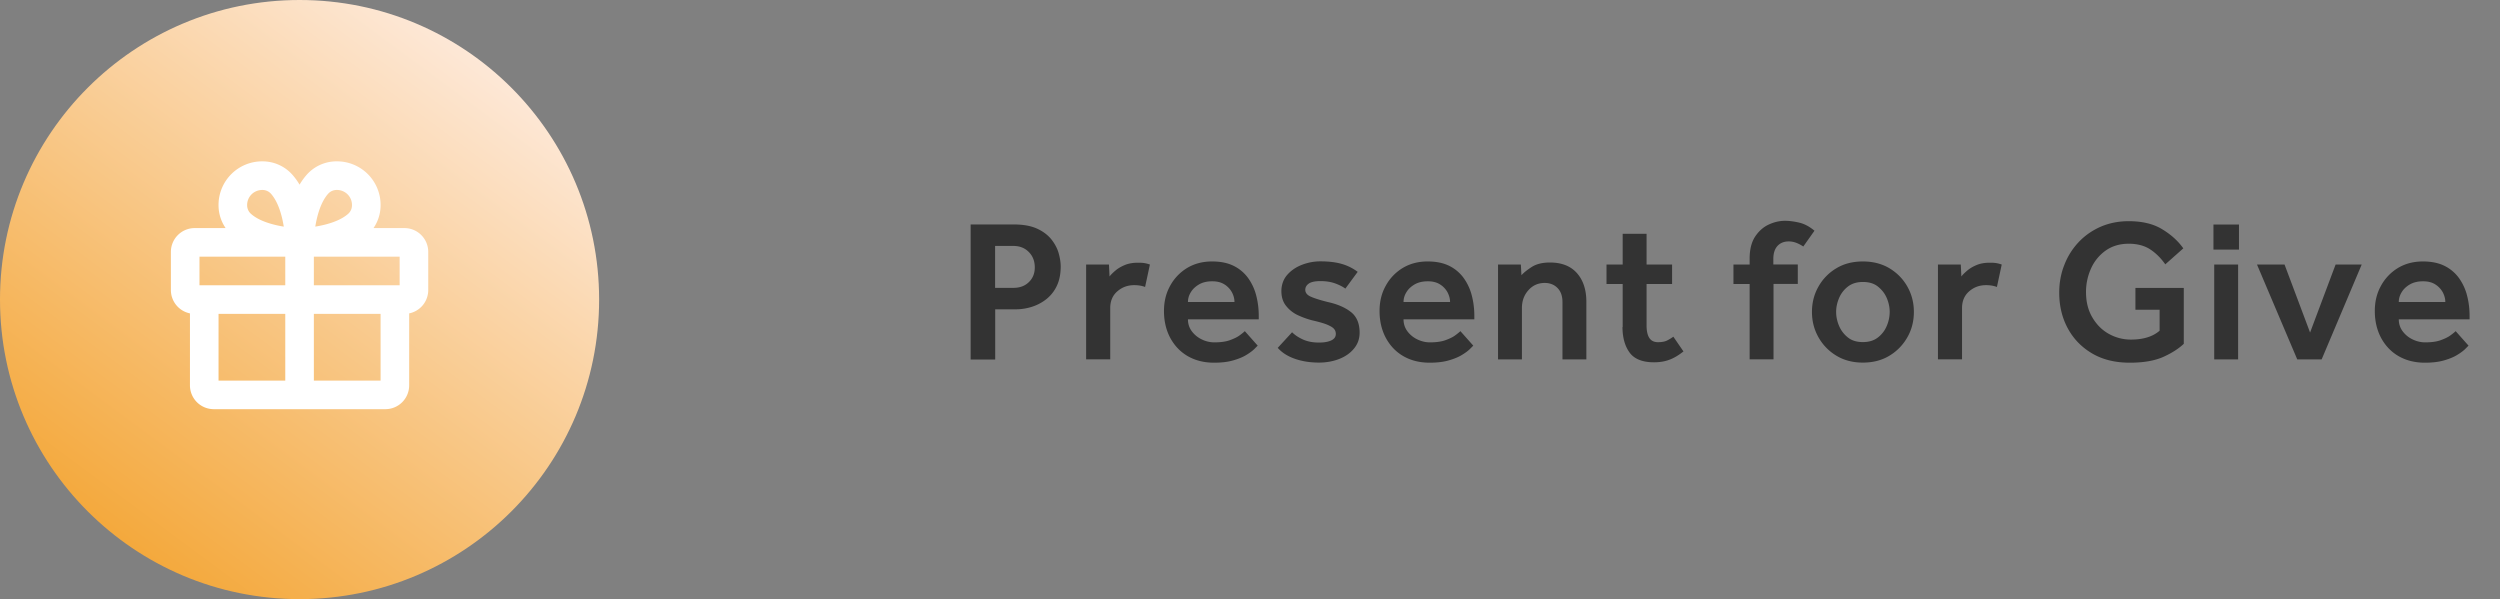 <svg xmlns="http://www.w3.org/2000/svg" width="459" height="110" fill="none"><rect width="100%" height="100%" fill="#808080" stroke="none"/><path fill="#333" d="M178.209 65.99V41.211h7.941c1.733 0 3.166.265 4.28.778 1.114.513 1.981 1.185 2.617 1.98.637.814 1.079 1.645 1.327 2.53.247.884.371 1.697.371 2.44 0 1.38-.247 2.582-.725 3.573a6.808 6.808 0 0 1-1.945 2.44 8.315 8.315 0 0 1-2.688 1.398c-.973.3-1.946.442-2.919.442h-3.749v9.214h-4.492l-.018-.018Zm4.492-13.141h3.378c1.168 0 2.105-.354 2.83-1.061.725-.708 1.079-1.61 1.079-2.688 0-1.168-.372-2.105-1.114-2.848-.743-.743-1.68-1.096-2.795-1.096h-3.378v7.693ZM199.414 65.99V48.568h4.192l.106 2.193c.265-.354.637-.708 1.096-1.096.46-.39 1.026-.726 1.716-1.009.672-.283 1.486-.424 2.441-.424.424 0 .795.018 1.131.07.336.054.673.142 1.026.266l-.884 4.12c-.601-.23-1.256-.335-1.999-.335-1.22 0-2.246.389-3.112 1.15-.867.76-1.291 1.785-1.291 3.077v9.39h-4.386l-.036.018ZM228.543 60.79l2.37 2.67-.619.62c-.336.335-.814.689-1.451 1.078-.636.39-1.432.725-2.423 1.008-.972.283-2.14.425-3.501.425-1.857 0-3.467-.407-4.846-1.203-1.38-.796-2.441-1.928-3.219-3.36-.761-1.433-1.15-3.078-1.15-4.935 0-1.715.372-3.254 1.132-4.616a8.646 8.646 0 0 1 3.113-3.271c1.326-.796 2.847-1.203 4.581-1.203 1.609 0 2.953.283 4.05.849a7.19 7.19 0 0 1 2.635 2.281 9.523 9.523 0 0 1 1.45 3.22c.301 1.184.442 2.404.442 3.642v.637h-12.999c0 .849.248 1.574.725 2.21a4.893 4.893 0 0 0 1.84 1.486 5.23 5.23 0 0 0 2.263.53c1.132 0 2.087-.123 2.83-.388.743-.265 1.344-.548 1.786-.867.442-.318.761-.583.973-.778l.018-.035Zm-10.435-5.341h8.542c0-.602-.159-1.185-.46-1.769a3.946 3.946 0 0 0-1.361-1.45c-.602-.39-1.344-.584-2.264-.584-.973 0-1.769.195-2.441.584-.654.389-1.167.866-1.503 1.45a3.339 3.339 0 0 0-.513 1.769ZM234.591 63.867l2.635-2.865c.549.548 1.238.99 2.07 1.362.831.354 1.768.53 2.847.53.937 0 1.698-.123 2.264-.389.566-.265.849-.654.849-1.202 0-.354-.106-.655-.319-.902-.212-.266-.619-.513-1.238-.779-.619-.265-1.574-.53-2.865-.83a15.477 15.477 0 0 1-2.458-.885 5.944 5.944 0 0 1-2.211-1.698c-.601-.725-.902-1.645-.902-2.759 0-1.114.354-2.157 1.061-2.971.708-.813 1.61-1.432 2.706-1.857a9.334 9.334 0 0 1 3.396-.637c1.539 0 2.847.16 3.944.478a8.938 8.938 0 0 1 2.9 1.45l-2.263 3.077c-.478-.353-1.097-.672-1.875-.955-.778-.283-1.68-.424-2.688-.424-1.008 0-1.734.16-2.158.46-.424.3-.637.69-.637 1.132 0 .548.336.972 1.026 1.273.672.3 1.733.637 3.166.99 1.751.39 3.166 1.008 4.209 1.84 1.043.83 1.574 2.087 1.574 3.767 0 1.114-.336 2.087-1.026 2.918-.672.831-1.591 1.468-2.706 1.91-1.132.442-2.37.672-3.731.672-1.61 0-3.078-.23-4.404-.69-1.326-.46-2.388-1.132-3.166-2.016ZM268.123 60.79l2.37 2.67-.619.62c-.336.335-.813.689-1.45 1.078-.637.39-1.433.725-2.423 1.008-.973.283-2.14.425-3.502.425-1.857 0-3.466-.407-4.846-1.203-1.379-.796-2.44-1.928-3.218-3.36-.761-1.433-1.15-3.078-1.15-4.935 0-1.715.371-3.254 1.132-4.616a8.638 8.638 0 0 1 3.113-3.271c1.326-.796 2.847-1.203 4.58-1.203 1.61 0 2.954.283 4.05.849a7.182 7.182 0 0 1 2.635 2.281 9.525 9.525 0 0 1 1.451 3.22c.3 1.184.442 2.404.442 3.642v.637h-12.999c0 .849.247 1.574.725 2.21a4.882 4.882 0 0 0 1.839 1.486c.743.354 1.503.53 2.264.53 1.132 0 2.087-.123 2.83-.388.742-.265 1.344-.548 1.786-.867.442-.318.76-.583.973-.778l.017-.035Zm-10.434-5.341h8.542c0-.602-.159-1.185-.46-1.769a3.94 3.94 0 0 0-1.362-1.45c-.601-.39-1.344-.584-2.263-.584-.973 0-1.769.195-2.441.584-.654.389-1.167.866-1.503 1.45a3.339 3.339 0 0 0-.513 1.769ZM275.038 65.99V48.568h4.192l.106 1.963c.442-.495 1.097-1.008 1.928-1.539.849-.53 1.945-.796 3.307-.796 2.158 0 3.802.655 4.952 1.946s1.733 3.06 1.733 5.253v10.593h-4.386V55.45c0-1.097-.3-1.946-.902-2.565-.601-.619-1.397-.937-2.352-.937-1.22 0-2.211.442-3.007 1.344-.795.884-1.184 1.98-1.184 3.272v9.426h-4.387ZM297.924 60.047v-7.905h-2.971v-3.573h2.971v-5.642h4.386v5.642h4.686v3.572h-4.686v7.605c0 .99.159 1.751.495 2.282.336.53.867.796 1.609.796.69 0 1.238-.106 1.645-.301a7.852 7.852 0 0 0 1.167-.707l1.857 2.706c-.866.69-1.715 1.202-2.564 1.52-.849.319-1.786.478-2.83.478-2.122 0-3.625-.601-4.492-1.786s-1.309-2.76-1.309-4.722l.036.035ZM321.233 65.99V52.14h-2.971V48.57h2.971V47.49c0-1.68.336-3.024 1.008-4.05.673-1.008 1.504-1.75 2.494-2.21.991-.46 1.981-.69 2.971-.69.796 0 1.663.106 2.636.336.972.23 1.892.725 2.794 1.485l-2.052 2.9a6.215 6.215 0 0 0-1.273-.671 3.842 3.842 0 0 0-1.397-.266c-.867 0-1.557.283-2.069.831-.513.566-.761 1.362-.761 2.388v1.008h4.492v3.573h-4.457v13.848h-4.386v.017ZM332.676 57.27c0-1.68.389-3.236 1.185-4.633a8.996 8.996 0 0 1 3.29-3.378c1.397-.85 3.024-1.256 4.881-1.256 1.857 0 3.484.424 4.881 1.256 1.397.849 2.494 1.963 3.29 3.378.795 1.414 1.184 2.953 1.184 4.633 0 1.68-.389 3.237-1.184 4.634a9.182 9.182 0 0 1-3.29 3.395c-1.397.85-3.024 1.274-4.881 1.274-1.857 0-3.484-.424-4.881-1.273a9.175 9.175 0 0 1-3.29-3.396c-.796-1.415-1.185-2.954-1.185-4.634Zm9.356 5.536c1.114 0 2.034-.283 2.759-.85a5.136 5.136 0 0 0 1.627-2.139 6.57 6.57 0 0 0 .53-2.547c0-.849-.176-1.68-.53-2.529-.354-.849-.902-1.538-1.627-2.122-.725-.584-1.645-.849-2.759-.849-1.114 0-2.034.283-2.759.849a5.188 5.188 0 0 0-1.627 2.122c-.354.85-.531 1.68-.531 2.53 0 .848.177 1.697.531 2.546a5.36 5.36 0 0 0 1.627 2.14c.725.584 1.645.849 2.759.849ZM355.809 65.99V48.568H360l.107 2.193c.265-.354.636-.708 1.096-1.096.46-.39 1.026-.726 1.716-1.009.672-.283 1.485-.424 2.44-.424.425 0 .796.018 1.132.07.336.054.672.142 1.026.266l-.884 4.12c-.602-.23-1.256-.335-1.999-.335-1.22 0-2.246.389-3.113 1.15-.866.76-1.291 1.785-1.291 3.077v9.39h-4.386l-.035.018ZM392.065 56.846v-3.98h8.878v10.258c-.973.92-2.228 1.716-3.803 2.423-1.574.69-3.607 1.044-6.101 1.044-2.706 0-5.005-.566-6.951-1.716-1.945-1.15-3.413-2.688-4.456-4.616-1.044-1.945-1.557-4.12-1.557-6.526 0-1.804.301-3.502.938-5.093a12.734 12.734 0 0 1 2.617-4.174c1.132-1.203 2.476-2.14 4.032-2.83 1.557-.672 3.272-1.026 5.165-1.026 2.458 0 4.492.478 6.101 1.45 1.627.973 2.936 2.14 3.927 3.538l-3.308 2.935c-.796-1.131-1.715-2.051-2.759-2.74-1.043-.69-2.37-1.044-3.961-1.044-1.592 0-3.007.407-4.174 1.22a7.992 7.992 0 0 0-2.706 3.254 10.415 10.415 0 0 0-.955 4.404c0 1.75.371 3.29 1.132 4.598.76 1.309 1.751 2.335 3.006 3.042a8.22 8.22 0 0 0 4.103 1.08c2.282 0 4.033-.55 5.271-1.628v-3.856h-4.422l-.017-.017ZM406.39 45.828v-4.599h4.687v4.599h-4.687Zm.142 20.162V48.57h4.386v17.42h-4.386ZM421.777 65.99l-7.393-17.42h5.058l4.687 12.485 4.687-12.486h4.792l-7.357 17.42h-4.474ZM450.852 60.79l2.37 2.67-.619.62c-.336.335-.814.689-1.45 1.078-.637.39-1.433.725-2.423 1.008-.973.283-2.14.425-3.502.425-1.857 0-3.466-.407-4.846-1.203-1.379-.796-2.441-1.928-3.219-3.36-.76-1.433-1.149-3.078-1.149-4.935 0-1.715.371-3.254 1.132-4.616a8.643 8.643 0 0 1 3.112-3.271c1.327-.796 2.848-1.203 4.581-1.203 1.609 0 2.953.283 4.05.849a7.19 7.19 0 0 1 2.635 2.281 9.504 9.504 0 0 1 1.45 3.22c.301 1.184.442 2.404.442 3.642v.637h-12.999c0 .849.248 1.574.726 2.21a4.882 4.882 0 0 0 1.839 1.486c.743.354 1.503.53 2.264.53 1.131 0 2.087-.123 2.829-.388.743-.265 1.344-.548 1.787-.867.442-.318.76-.583.972-.778l.018-.035Zm-10.435-5.341h8.543c0-.602-.16-1.185-.46-1.769a3.957 3.957 0 0 0-1.362-1.45c-.601-.39-1.344-.584-2.264-.584-.972 0-1.768.195-2.44.584-.655.389-1.168.866-1.504 1.45-.353.584-.513 1.167-.513 1.769Z"/><path fill="url(#a)" d="M55 110c30.376 0 55-24.624 55-55S85.376 0 55 0 0 24.624 0 55s24.624 55 55 55Z"/><path fill="#fff" d="M74.25 41.875h-5.674a7.397 7.397 0 0 0 1.299-4.005 8.01 8.01 0 0 0-8.245-8.245 7.315 7.315 0 0 0-5.318 2.461c-.493.563-.932 1.17-1.312 1.816-.38-.645-.82-1.253-1.313-1.816a7.316 7.316 0 0 0-5.317-2.46 8.01 8.01 0 0 0-8.245 8.244 7.397 7.397 0 0 0 1.3 4.005H35.75a4.375 4.375 0 0 0-4.375 4.375v7a4.375 4.375 0 0 0 3.5 4.288V70.75a4.375 4.375 0 0 0 4.375 4.375h31.5a4.375 4.375 0 0 0 4.375-4.375V57.538a4.375 4.375 0 0 0 3.5-4.288v-7a4.375 4.375 0 0 0-4.375-4.375Zm-.875 10.5h-15.75v-5.25h15.75v5.25ZM60.25 35.57a2.099 2.099 0 0 1 1.531-.694h.077a2.761 2.761 0 0 1 2.767 2.844 2.099 2.099 0 0 1-.693 1.531c-1.51 1.339-3.993 2.026-6.044 2.354.328-2.043 1.015-4.526 2.362-6.035Zm-14.066.115a2.8 2.8 0 0 1 1.95-.809h.085a2.099 2.099 0 0 1 1.531.694c1.339 1.509 2.026 3.99 2.352 6.04-2.035-.331-4.54-1.018-6.034-2.359a2.099 2.099 0 0 1-.693-1.531 2.782 2.782 0 0 1 .81-2.035Zm-9.559 11.441h15.75v5.25h-15.75v-5.25Zm3.5 10.5h12.25v12.25h-12.25v-12.25Zm17.5 12.25v-12.25h12.25v12.25h-12.25Z"/><defs><linearGradient id="a" x1="19.728" x2="91.467" y1="96.848" y2="0" gradientUnits="userSpaceOnUse"><stop stop-color="#F4A93D"/><stop offset="1" stop-color="#FEEEE6"/></linearGradient></defs></svg>